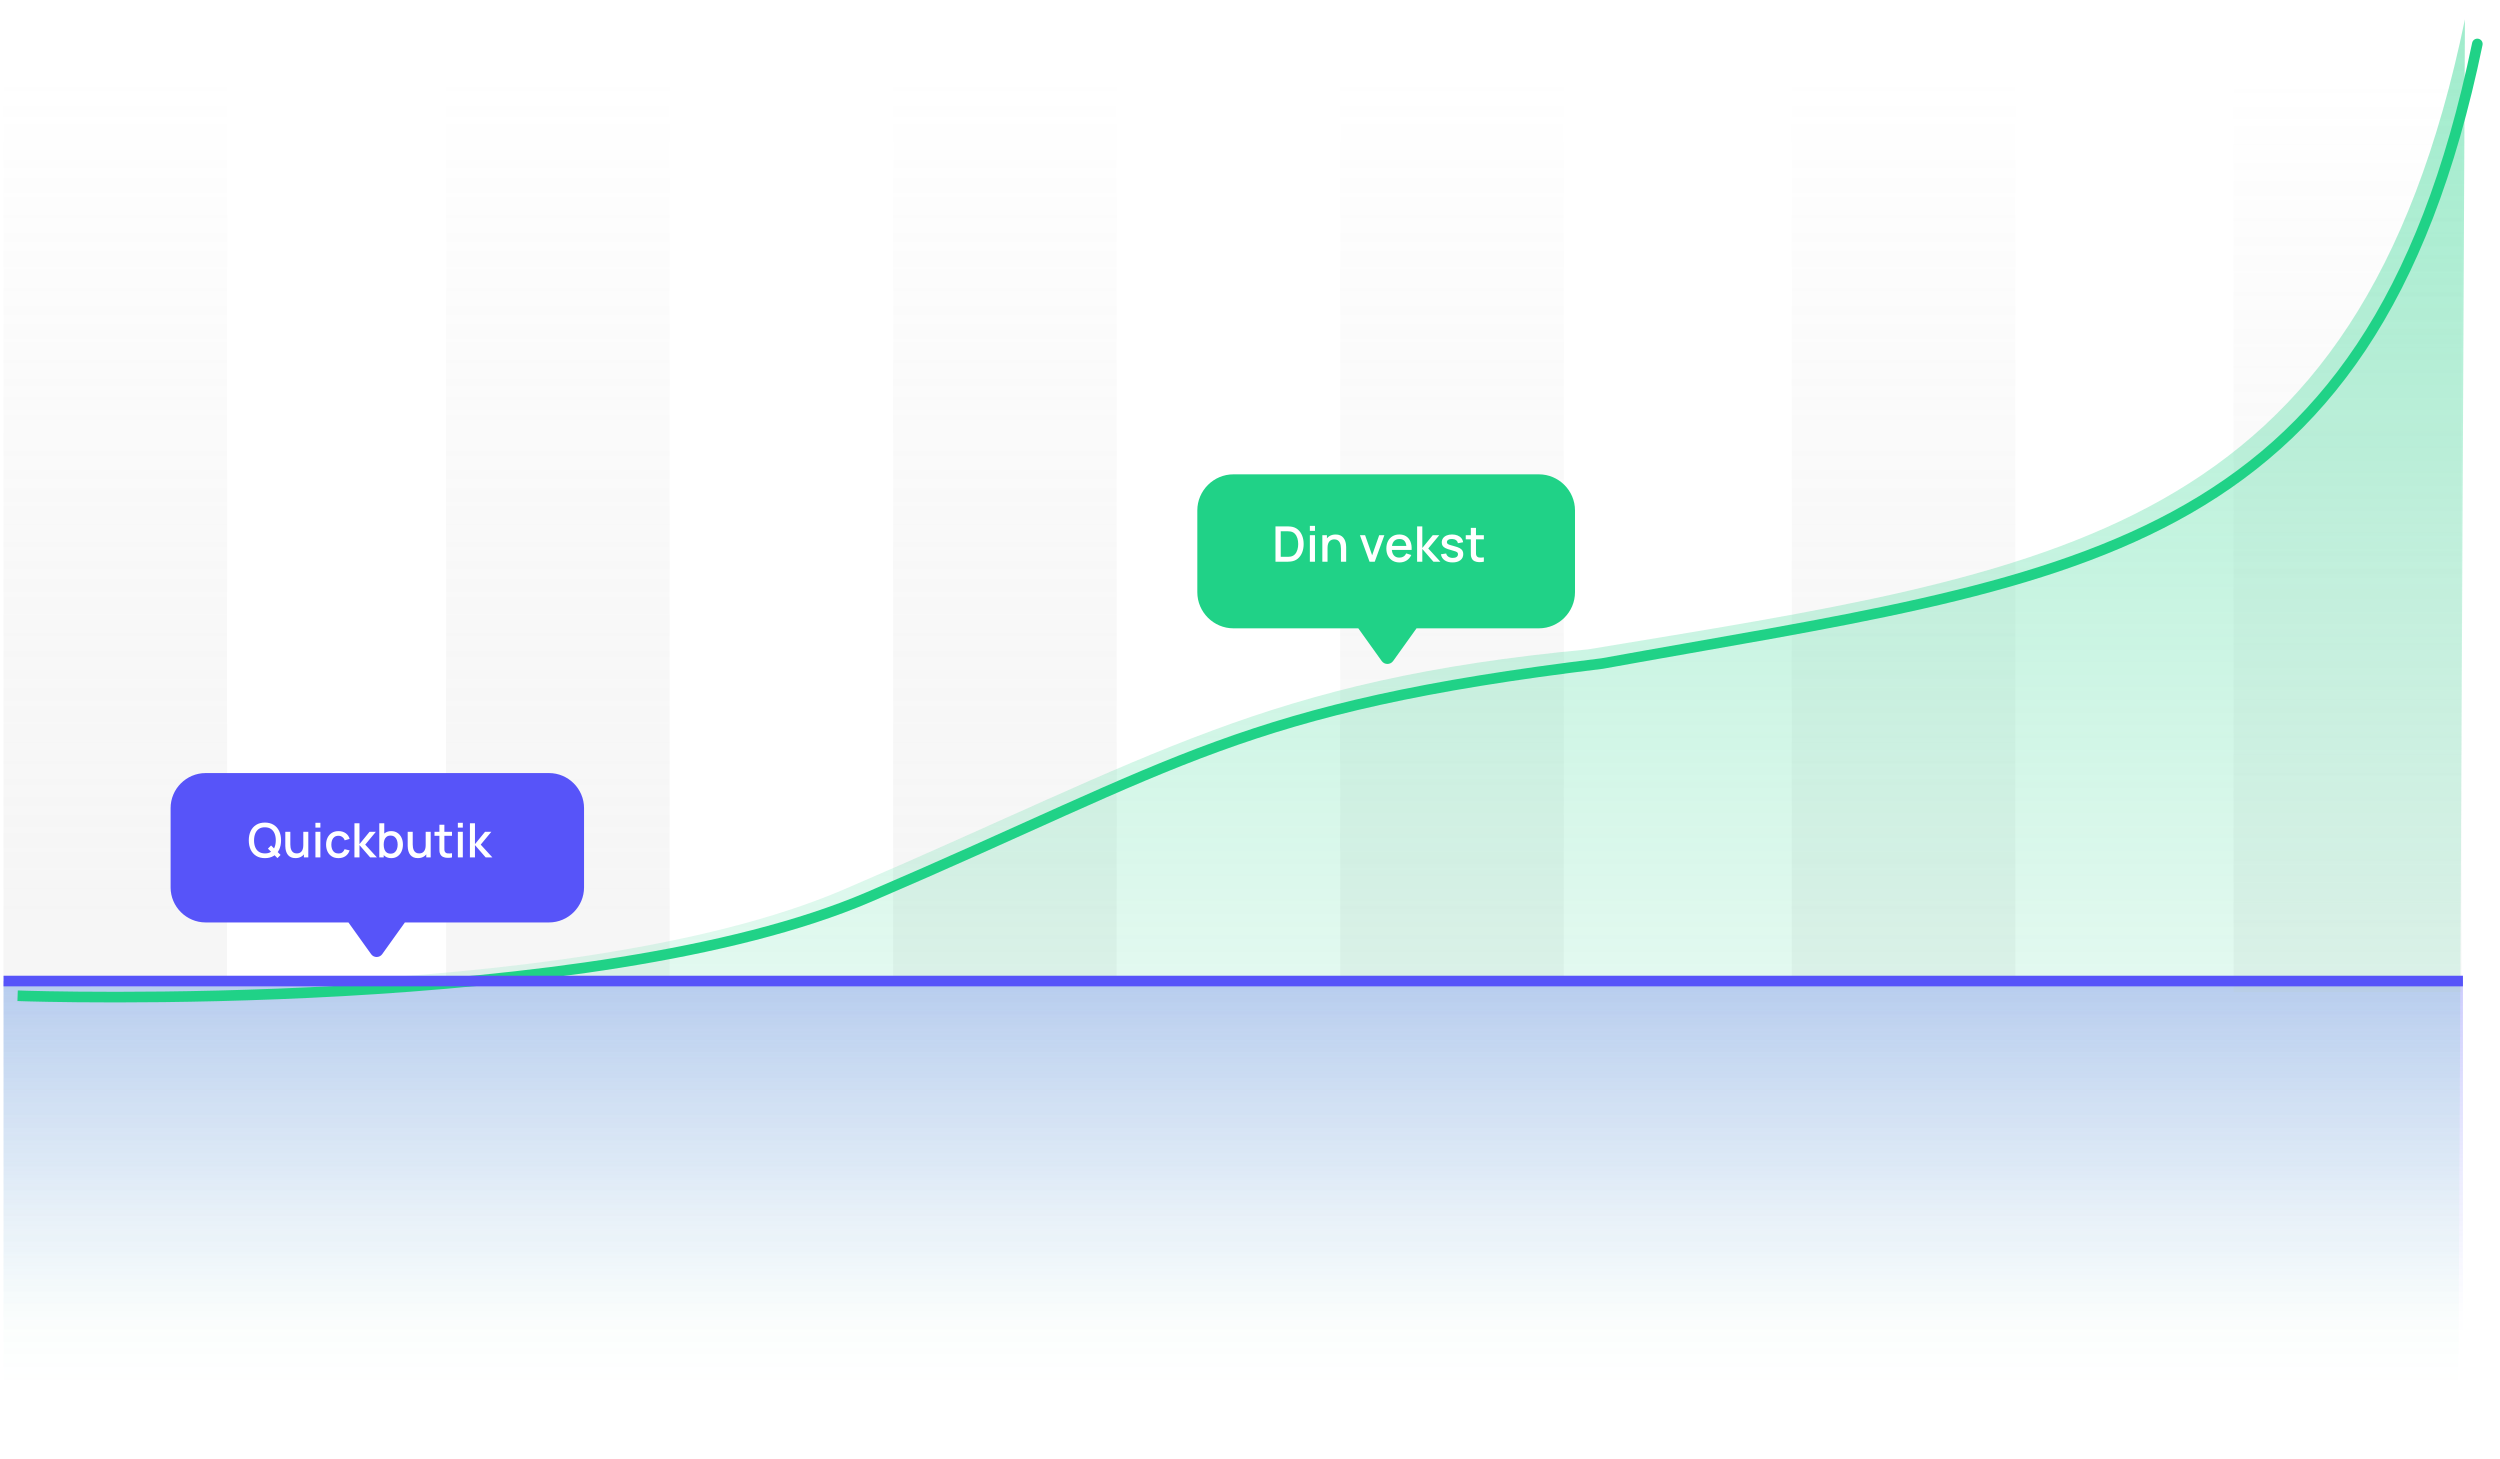 <svg xmlns="http://www.w3.org/2000/svg" fill="none" viewBox="0 0 713 416" height="416" width="713">
<path fill="url(#paint0_linear_104_8883)" d="M702.432 279.792H1.01V416H702.432V279.792Z" opacity="0.3"></path>
<path fill-opacity="0.6" fill="url(#paint1_linear_104_8883)" d="M637 283H702V0H637V283Z" opacity="0.3"></path>
<path fill-opacity="0.6" fill="url(#paint2_linear_104_8883)" d="M511.019 278.665H574.778V-0H511.019L511.019 278.665Z" opacity="0.3"></path>
<path fill-opacity="0.6" fill="url(#paint3_linear_104_8883)" d="M382.226 278.665H445.986L445.986 -0H382.226L382.226 278.665Z" opacity="0.3"></path>
<path fill-opacity="0.6" fill="url(#paint4_linear_104_8883)" d="M254.721 278.665H318.481L318.481 -0H254.721L254.721 278.665Z" opacity="0.3"></path>
<path fill-opacity="0.6" fill="url(#paint5_linear_104_8883)" d="M127.217 278.665H190.976L190.976 -0H127.217L127.217 278.665Z" opacity="0.3"></path>
<path fill-opacity="0.6" fill="url(#paint6_linear_104_8883)" d="M1 278.665H64.76L64.76 -0H1L1 278.665Z" opacity="0.3"></path>
<path fill="url(#paint7_linear_104_8883)" d="M703 5.5C672.449 153.17 587.006 162.923 452.919 185.203C360.975 193.833 329.665 215.533 240.554 253.721C161.745 287.501 1 280.768 1 280.768V395.246L701.15 393.975L703 5.5Z" opacity="0.42"></path>
<g filter="url(#filter0_d_104_8883)">
<path fill="#5754F9" d="M107.299 269.585L113.774 260.537H154.883C160.374 260.537 164.872 256.039 164.872 250.548V227.922C164.872 222.431 160.374 217.933 154.883 217.933H56.948C51.457 217.933 46.959 222.431 46.959 227.922V250.548C46.959 256.039 51.457 260.537 56.948 260.537H97.675L104.15 269.585C104.922 270.662 106.526 270.662 107.307 269.585H107.299Z"></path>
</g>
<path fill="white" d="M79.128 244.735L76.41 242.03L77.316 241.124L80.021 243.829L79.128 244.735ZM75.558 244.741C74.584 244.741 73.755 244.53 73.07 244.106C72.385 243.678 71.859 243.083 71.494 242.321C71.134 241.559 70.953 240.675 70.953 239.67C70.953 238.665 71.134 237.781 71.494 237.02C71.859 236.258 72.385 235.665 73.07 235.241C73.755 234.813 74.584 234.599 75.558 234.599C76.527 234.599 77.354 234.813 78.04 235.241C78.729 235.665 79.254 236.258 79.615 237.02C79.975 237.781 80.156 238.665 80.156 239.67C80.156 240.675 79.975 241.559 79.615 242.321C79.254 243.083 78.729 243.678 78.04 244.106C77.354 244.53 76.527 244.741 75.558 244.741ZM75.558 243.396C76.248 243.405 76.82 243.254 77.275 242.943C77.735 242.627 78.08 242.19 78.31 241.631C78.54 241.068 78.655 240.414 78.655 239.67C78.655 238.926 78.54 238.277 78.31 237.723C78.08 237.164 77.735 236.729 77.275 236.418C76.82 236.107 76.248 235.949 75.558 235.945C74.868 235.936 74.293 236.087 73.834 236.398C73.379 236.709 73.036 237.146 72.806 237.709C72.576 238.273 72.459 238.926 72.454 239.67C72.45 240.414 72.563 241.065 72.793 241.624C73.022 242.179 73.367 242.612 73.827 242.923C74.291 243.234 74.868 243.391 75.558 243.396ZM84.257 244.735C83.752 244.735 83.328 244.654 82.985 244.491C82.643 244.329 82.363 244.117 82.147 243.856C81.935 243.59 81.773 243.301 81.66 242.99C81.547 242.679 81.471 242.375 81.43 242.077C81.39 241.78 81.369 241.518 81.369 241.293V237.236H82.803V240.826C82.803 241.11 82.825 241.403 82.87 241.705C82.92 242.003 83.01 242.28 83.141 242.537C83.276 242.794 83.463 243.001 83.702 243.159C83.945 243.317 84.261 243.396 84.649 243.396C84.901 243.396 85.14 243.355 85.365 243.274C85.591 243.189 85.787 243.053 85.954 242.868C86.125 242.684 86.258 242.44 86.353 242.138C86.452 241.836 86.501 241.469 86.501 241.036L87.38 241.367C87.38 242.03 87.257 242.616 87.008 243.125C86.761 243.63 86.404 244.025 85.94 244.309C85.476 244.593 84.915 244.735 84.257 244.735ZM86.671 244.539V242.429H86.501V237.236H87.928V244.539H86.671ZM89.96 236.039V234.667H91.373V236.039H89.96ZM89.96 244.539V237.236H91.373V244.539H89.96ZM96.527 244.741C95.779 244.741 95.143 244.575 94.621 244.241C94.098 243.907 93.696 243.45 93.417 242.868C93.142 242.287 93.002 241.627 92.998 240.887C93.002 240.135 93.147 239.47 93.43 238.893C93.715 238.311 94.12 237.856 94.648 237.527C95.175 237.198 95.808 237.033 96.548 237.033C97.346 237.033 98.026 237.232 98.59 237.628C99.158 238.025 99.532 238.568 99.712 239.258L98.306 239.663C98.166 239.253 97.936 238.935 97.616 238.71C97.3 238.48 96.938 238.365 96.527 238.365C96.063 238.365 95.682 238.476 95.385 238.697C95.087 238.913 94.866 239.21 94.722 239.589C94.578 239.968 94.503 240.4 94.499 240.887C94.503 241.64 94.675 242.249 95.013 242.713C95.355 243.177 95.86 243.409 96.527 243.409C96.983 243.409 97.35 243.306 97.629 243.098C97.913 242.886 98.13 242.584 98.279 242.192L99.712 242.53C99.473 243.243 99.079 243.79 98.529 244.173C97.979 244.552 97.312 244.741 96.527 244.741ZM101.083 244.539L101.089 234.802H102.523V240.752L105.39 237.236H107.188L104.159 240.887L107.499 244.539H105.579L102.523 241.023V244.539H101.083ZM111.609 244.741C110.911 244.741 110.325 244.572 109.851 244.234C109.378 243.892 109.02 243.43 108.776 242.848C108.533 242.267 108.411 241.611 108.411 240.881C108.411 240.15 108.531 239.494 108.77 238.913C109.013 238.331 109.369 237.874 109.838 237.54C110.311 237.202 110.893 237.033 111.582 237.033C112.268 237.033 112.858 237.202 113.354 237.54C113.854 237.874 114.24 238.331 114.51 238.913C114.781 239.49 114.916 240.146 114.916 240.881C114.916 241.611 114.781 242.269 114.51 242.855C114.244 243.436 113.863 243.896 113.367 244.234C112.876 244.572 112.29 244.741 111.609 244.741ZM108.174 244.539V234.802H109.594V239.285H109.432V244.539H108.174ZM111.413 243.463C111.864 243.463 112.236 243.349 112.529 243.119C112.826 242.889 113.047 242.58 113.192 242.192C113.34 241.8 113.415 241.363 113.415 240.881C113.415 240.403 113.34 239.97 113.192 239.582C113.047 239.195 112.824 238.886 112.522 238.656C112.22 238.426 111.835 238.311 111.366 238.311C110.924 238.311 110.559 238.419 110.271 238.636C109.987 238.852 109.775 239.154 109.635 239.542C109.5 239.929 109.432 240.376 109.432 240.881C109.432 241.385 109.5 241.832 109.635 242.219C109.77 242.607 109.984 242.911 110.277 243.132C110.57 243.353 110.949 243.463 111.413 243.463ZM119.161 244.735C118.656 244.735 118.232 244.654 117.89 244.491C117.547 244.329 117.267 244.117 117.051 243.856C116.839 243.59 116.677 243.301 116.564 242.99C116.452 242.679 116.375 242.375 116.334 242.077C116.294 241.78 116.274 241.518 116.274 241.293V237.236H117.707V240.826C117.707 241.11 117.73 241.403 117.775 241.705C117.824 242.003 117.914 242.28 118.045 242.537C118.18 242.794 118.367 243.001 118.606 243.159C118.85 243.317 119.165 243.396 119.553 243.396C119.805 243.396 120.044 243.355 120.27 243.274C120.495 243.189 120.691 243.053 120.858 242.868C121.029 242.684 121.162 242.44 121.257 242.138C121.356 241.836 121.406 241.469 121.406 241.036L122.285 241.367C122.285 242.03 122.161 242.616 121.913 243.125C121.665 243.63 121.309 244.025 120.844 244.309C120.38 244.593 119.819 244.735 119.161 244.735ZM121.575 244.539V242.429H121.406V237.236H122.832V244.539H121.575ZM128.907 244.539C128.448 244.629 127.997 244.667 127.555 244.654C127.113 244.64 126.719 244.554 126.372 244.397C126.025 244.239 125.763 243.991 125.587 243.653C125.43 243.351 125.344 243.044 125.33 242.733C125.321 242.418 125.317 242.062 125.317 241.665V235.208H126.737V241.597C126.737 241.89 126.739 242.145 126.744 242.361C126.753 242.578 126.8 242.76 126.886 242.909C127.048 243.189 127.305 243.349 127.656 243.389C128.013 243.425 128.43 243.409 128.907 243.342V244.539ZM123.917 238.372V237.236H128.907V238.372H123.917ZM130.582 236.039V234.667H131.995V236.039H130.582ZM130.582 244.539V237.236H131.995V244.539H130.582ZM134.019 244.539L134.026 234.802H135.459V240.752L138.326 237.236H140.125L137.096 240.887L140.436 244.539H138.516L135.459 241.023V244.539H134.019Z"></path>
<g filter="url(#filter1_d_104_8883)">
<path fill="#20D287" d="M395.568 185.902L402.244 176.575H437.143C442.803 176.575 447.44 171.939 447.44 166.278V142.954C447.44 137.293 442.803 132.656 437.143 132.656H350.022C344.362 132.656 339.725 137.293 339.725 142.954V166.278C339.725 171.939 344.362 176.575 350.022 176.575H385.638L392.314 185.902C393.11 187.013 394.763 187.013 395.568 185.902Z"></path>
</g>
<path fill="white" d="M363.767 160.202V150.124H366.923C367.017 150.124 367.189 150.126 367.441 150.131C367.698 150.135 367.943 150.154 368.176 150.186C368.965 150.284 369.627 150.567 370.164 151.033C370.705 151.5 371.113 152.093 371.389 152.811C371.664 153.525 371.802 154.309 371.802 155.163C371.802 156.021 371.664 156.81 371.389 157.529C371.113 158.242 370.705 158.833 370.164 159.299C369.627 159.761 368.965 160.041 368.176 160.139C367.943 160.172 367.698 160.19 367.441 160.195C367.189 160.2 367.017 160.202 366.923 160.202H363.767ZM365.265 158.809H366.923C367.082 158.809 367.271 158.805 367.49 158.795C367.71 158.786 367.903 158.767 368.071 158.739C368.584 158.641 369 158.42 369.317 158.074C369.639 157.724 369.875 157.295 370.024 156.787C370.173 156.278 370.248 155.737 370.248 155.163C370.248 154.57 370.171 154.022 370.017 153.518C369.863 153.009 369.625 152.585 369.303 152.244C368.986 151.899 368.575 151.68 368.071 151.586C367.903 151.554 367.707 151.535 367.483 151.53C367.264 151.521 367.077 151.516 366.923 151.516H365.265V158.809ZM373.571 151.404V149.984H375.034V151.404H373.571ZM373.571 160.202V152.643H375.034V160.202H373.571ZM382.441 160.202V156.486C382.441 156.192 382.416 155.891 382.364 155.583C382.318 155.27 382.224 154.981 382.084 154.715C381.949 154.449 381.755 154.234 381.503 154.071C381.256 153.908 380.932 153.826 380.531 153.826C380.269 153.826 380.022 153.87 379.789 153.959C379.555 154.043 379.35 154.181 379.173 154.372C379 154.563 378.862 154.815 378.76 155.128C378.662 155.44 378.613 155.821 378.613 156.269L377.703 155.926C377.703 155.24 377.831 154.636 378.088 154.113C378.345 153.586 378.713 153.175 379.194 152.881C379.674 152.587 380.255 152.44 380.937 152.44C381.459 152.44 381.898 152.524 382.252 152.692C382.607 152.86 382.894 153.082 383.113 153.357C383.337 153.628 383.507 153.924 383.624 154.246C383.741 154.568 383.82 154.883 383.862 155.191C383.904 155.499 383.925 155.769 383.925 156.003V160.202H382.441ZM377.129 160.202V152.643H378.438V154.827H378.613V160.202H377.129ZM390.594 160.202L387.851 152.643H389.327L391.336 158.368L393.345 152.643H394.822L392.078 160.202H390.594ZM399.162 160.412C398.411 160.412 397.75 160.249 397.181 159.922C396.617 159.591 396.176 159.131 395.858 158.543C395.546 157.951 395.389 157.265 395.389 156.486C395.389 155.66 395.543 154.944 395.851 154.337C396.164 153.73 396.598 153.261 397.153 152.93C397.708 152.599 398.355 152.433 399.092 152.433C399.862 152.433 400.517 152.613 401.059 152.972C401.6 153.327 402.003 153.833 402.269 154.491C402.54 155.149 402.647 155.93 402.591 156.836H401.129V156.304C401.119 155.426 400.951 154.778 400.625 154.358C400.303 153.938 399.81 153.728 399.148 153.728C398.415 153.728 397.865 153.959 397.496 154.421C397.127 154.883 396.943 155.55 396.943 156.423C396.943 157.253 397.127 157.897 397.496 158.354C397.865 158.807 398.397 159.033 399.092 159.033C399.549 159.033 399.943 158.931 400.275 158.725C400.611 158.515 400.872 158.217 401.059 157.829L402.493 158.284C402.199 158.961 401.754 159.486 401.157 159.859C400.559 160.228 399.894 160.412 399.162 160.412ZM396.467 156.836V155.695H401.863V156.836H396.467ZM404.155 160.202L404.162 150.124H405.645V156.283L408.613 152.643H410.475L407.339 156.423L410.797 160.202H408.809L405.645 156.563V160.202H404.155ZM414.256 160.405C413.337 160.405 412.588 160.202 412.01 159.796C411.431 159.39 411.076 158.819 410.946 158.081L412.444 157.85C412.537 158.242 412.752 158.553 413.088 158.781C413.428 159.005 413.85 159.117 414.354 159.117C414.812 159.117 415.169 159.024 415.425 158.837C415.687 158.651 415.817 158.394 415.817 158.067C415.817 157.876 415.771 157.722 415.677 157.605C415.589 157.484 415.4 157.37 415.11 157.263C414.821 157.155 414.38 157.022 413.787 156.864C413.139 156.696 412.623 156.516 412.241 156.325C411.863 156.129 411.592 155.902 411.429 155.646C411.27 155.384 411.191 155.07 411.191 154.701C411.191 154.244 411.312 153.845 411.555 153.504C411.797 153.163 412.138 152.9 412.577 152.713C413.02 152.527 413.538 152.433 414.13 152.433C414.709 152.433 415.225 152.524 415.677 152.706C416.13 152.888 416.496 153.147 416.776 153.483C417.056 153.814 417.224 154.204 417.28 154.652L415.782 154.925C415.731 154.561 415.561 154.274 415.271 154.064C414.982 153.854 414.606 153.74 414.144 153.721C413.701 153.702 413.342 153.777 413.067 153.945C412.791 154.108 412.654 154.335 412.654 154.624C412.654 154.792 412.705 154.934 412.808 155.051C412.915 155.167 413.12 155.279 413.424 155.387C413.727 155.494 414.175 155.622 414.767 155.772C415.402 155.935 415.906 156.117 416.279 156.318C416.652 156.514 416.918 156.749 417.077 157.025C417.24 157.295 417.322 157.624 417.322 158.011C417.322 158.758 417.049 159.344 416.503 159.768C415.962 160.193 415.213 160.405 414.256 160.405ZM423.196 160.202C422.72 160.295 422.254 160.335 421.796 160.321C421.339 160.307 420.931 160.218 420.571 160.055C420.212 159.892 419.941 159.635 419.76 159.285C419.596 158.973 419.508 158.655 419.494 158.333C419.484 158.007 419.48 157.638 419.48 157.228V150.543H420.949V157.158C420.949 157.461 420.952 157.724 420.956 157.948C420.966 158.172 421.015 158.361 421.103 158.515C421.271 158.805 421.537 158.97 421.901 159.012C422.27 159.05 422.701 159.033 423.196 158.963V160.202ZM418.031 153.819V152.643H423.196V153.819H418.031Z"></path>
<g filter="url(#filter2_d_104_8883)">
<path fill="#20D287" d="M2.552 278.487L1.039 278.436L0.936 281.461L2.448 281.513L2.552 278.487ZM243.774 251.789L243.178 250.398L243.178 250.398L243.774 251.789ZM452.929 185.203L453.112 186.705L453.156 186.7L453.199 186.692L452.929 185.203ZM703.982 8.807C704.151 7.988 703.625 7.187 702.807 7.018C701.988 6.849 701.187 7.375 701.018 8.193L703.982 8.807ZM2.5 280C2.448 281.513 2.449 281.513 2.45 281.513C2.452 281.513 2.454 281.513 2.456 281.513C2.461 281.513 2.469 281.513 2.479 281.514C2.499 281.514 2.529 281.515 2.569 281.517C2.648 281.519 2.766 281.523 2.922 281.528C3.234 281.537 3.696 281.551 4.303 281.567C5.516 281.6 7.304 281.643 9.606 281.686C14.211 281.773 20.874 281.859 29.116 281.856C45.598 281.85 68.397 281.49 93.665 280.073C144.132 277.243 204.692 270.186 244.37 253.181L243.178 250.398C204.037 267.173 143.96 274.221 93.495 277.051C68.297 278.464 45.556 278.823 29.115 278.829C20.894 278.832 14.25 278.746 9.663 278.66C7.369 278.617 5.59 278.574 4.384 278.541C3.782 278.525 3.323 278.512 3.015 278.502C2.861 278.497 2.745 278.494 2.667 278.491C2.628 278.49 2.599 278.489 2.58 278.488C2.571 278.488 2.563 278.488 2.559 278.488C2.556 278.488 2.555 278.488 2.553 278.488C2.552 278.487 2.552 278.487 2.5 280ZM244.37 253.181C289.047 234.034 315.454 220.578 343.698 210.282C371.845 200.023 401.735 192.943 453.112 186.705L452.747 183.701C401.222 189.956 371.09 197.076 342.662 207.439C314.331 217.766 287.612 231.356 243.178 250.398L244.37 253.181ZM453.199 186.692C486.511 180.647 516.947 175.794 544.254 169.621C571.577 163.444 595.893 155.92 617.016 144.479C659.397 121.525 688.64 82.961 703.982 8.807L701.018 8.193C685.809 81.709 656.983 119.39 615.575 141.817C594.803 153.067 570.795 160.517 543.587 166.668C516.364 172.823 486.064 177.652 452.659 183.714L453.199 186.692Z"></path>
</g>
<path stroke-miterlimit="10" stroke-width="3.027" stroke="#5754F9" d="M1.01 279.792H702.432"></path>
<defs>
<filter color-interpolation-filters="sRGB" filterUnits="userSpaceOnUse" height="93.197" width="158.65" y="200.11" x="28.288" id="filter0_d_104_8883">
<feFlood result="BackgroundImageFix" flood-opacity="0"></feFlood>
<feColorMatrix result="hardAlpha" values="0 0 0 0 0 0 0 0 0 0 0 0 0 0 0 0 0 0 127 0" type="matrix" in="SourceAlpha"></feColorMatrix>
<feOffset dy="2.546" dx="1.697"></feOffset>
<feGaussianBlur stdDeviation="10.184"></feGaussianBlur>
<feColorMatrix values="0 0 0 0 0 0 0 0 0 0 0 0 0 0 0 0 0 0 0.09 0" type="matrix"></feColorMatrix>
<feBlend result="effect1_dropShadow_104_8883" in2="BackgroundImageFix" mode="normal"></feBlend>
<feBlend result="shape" in2="effect1_dropShadow_104_8883" in="SourceGraphic" mode="normal"></feBlend>
</filter>
<filter color-interpolation-filters="sRGB" filterUnits="userSpaceOnUse" height="96.073" width="149.71" y="114.284" x="320.477" id="filter1_d_104_8883">
<feFlood result="BackgroundImageFix" flood-opacity="0"></feFlood>
<feColorMatrix result="hardAlpha" values="0 0 0 0 0 0 0 0 0 0 0 0 0 0 0 0 0 0 127 0" type="matrix" in="SourceAlpha"></feColorMatrix>
<feOffset dy="2.625" dx="1.75"></feOffset>
<feGaussianBlur stdDeviation="10.499"></feGaussianBlur>
<feColorMatrix values="0 0 0 0 0 0 0 0 0 0 0 0 0 0 0 0 0 0 0.09 0" type="matrix"></feColorMatrix>
<feBlend result="effect1_dropShadow_104_8883" in2="BackgroundImageFix" mode="normal"></feBlend>
<feBlend result="shape" in2="effect1_dropShadow_104_8883" in="SourceGraphic" mode="normal"></feBlend>
</filter>
<filter color-interpolation-filters="sRGB" filterUnits="userSpaceOnUse" height="282.941" width="711.15" y="6.986" x="0.936" id="filter2_d_104_8883">
<feFlood result="BackgroundImageFix" flood-opacity="0"></feFlood>
<feColorMatrix result="hardAlpha" values="0 0 0 0 0 0 0 0 0 0 0 0 0 0 0 0 0 0 127 0" type="matrix" in="SourceAlpha"></feColorMatrix>
<feOffset dy="4.036" dx="4.036"></feOffset>
<feGaussianBlur stdDeviation="2.018"></feGaussianBlur>
<feColorMatrix values="0 0 0 0 0 0 0 0 0 0 0 0 0 0 0 0 0 0 0.12 0" type="matrix"></feColorMatrix>
<feBlend result="effect1_dropShadow_104_8883" in2="BackgroundImageFix" mode="normal"></feBlend>
<feBlend result="shape" in2="effect1_dropShadow_104_8883" in="SourceGraphic" mode="normal"></feBlend>
</filter>
<linearGradient gradientUnits="userSpaceOnUse" y2="416.01" x2="351.721" y1="279.792" x1="351.721" id="paint0_linear_104_8883">
<stop stop-color="#5754F9"></stop>
<stop stop-opacity="0.93" stop-color="#5754F9" offset="0.04"></stop>
<stop stop-opacity="0.6" stop-color="#5754F9" offset="0.24"></stop>
<stop stop-opacity="0.34" stop-color="#5754F9" offset="0.42"></stop>
<stop stop-opacity="0.16" stop-color="#5754F9" offset="0.57"></stop>
<stop stop-opacity="0.04" stop-color="#5754F9" offset="0.68"></stop>
<stop stop-opacity="0" stop-color="#5754F9" offset="0.74"></stop>
</linearGradient>
<linearGradient gradientUnits="userSpaceOnUse" y2="0.01" x2="669.495" y1="283" x1="669.495" id="paint1_linear_104_8883">
<stop stop-color="#CCCCCC" offset="0.065"></stop>
<stop stop-opacity="0" stop-color="#B3B3B3" offset="0.92"></stop>
</linearGradient>
<linearGradient gradientUnits="userSpaceOnUse" y2="0.01" x2="542.894" y1="278.665" x1="542.894" id="paint2_linear_104_8883">
<stop stop-color="#CCCCCC" offset="0.065"></stop>
<stop stop-opacity="0" stop-color="#B3B3B3" offset="0.92"></stop>
</linearGradient>
<linearGradient gradientUnits="userSpaceOnUse" y2="0.01" x2="414.101" y1="278.665" x1="414.101" id="paint3_linear_104_8883">
<stop stop-color="#CCCCCC" offset="0.065"></stop>
<stop stop-opacity="0" stop-color="#B3B3B3" offset="0.92"></stop>
</linearGradient>
<linearGradient gradientUnits="userSpaceOnUse" y2="0.01" x2="286.596" y1="278.665" x1="286.596" id="paint4_linear_104_8883">
<stop stop-color="#CCCCCC" offset="0.065"></stop>
<stop stop-opacity="0" stop-color="#B3B3B3" offset="0.92"></stop>
</linearGradient>
<linearGradient gradientUnits="userSpaceOnUse" y2="0.01" x2="159.092" y1="278.665" x1="159.092" id="paint5_linear_104_8883">
<stop stop-color="#CCCCCC" offset="0.065"></stop>
<stop stop-opacity="0" stop-color="#B3B3B3" offset="0.92"></stop>
</linearGradient>
<linearGradient gradientUnits="userSpaceOnUse" y2="0.01" x2="32.875" y1="278.665" x1="32.875" id="paint6_linear_104_8883">
<stop stop-color="#CCCCCC" offset="0.065"></stop>
<stop stop-opacity="0" stop-color="#B3B3B3" offset="0.92"></stop>
</linearGradient>
<linearGradient gradientUnits="userSpaceOnUse" y2="395.256" x2="352.992" y1="10.806" x1="352.992" id="paint7_linear_104_8883">
<stop stop-color="#20D287"></stop>
<stop stop-opacity="0" stop-color="#20D287" offset="1"></stop>
</linearGradient>
</defs>
</svg>
